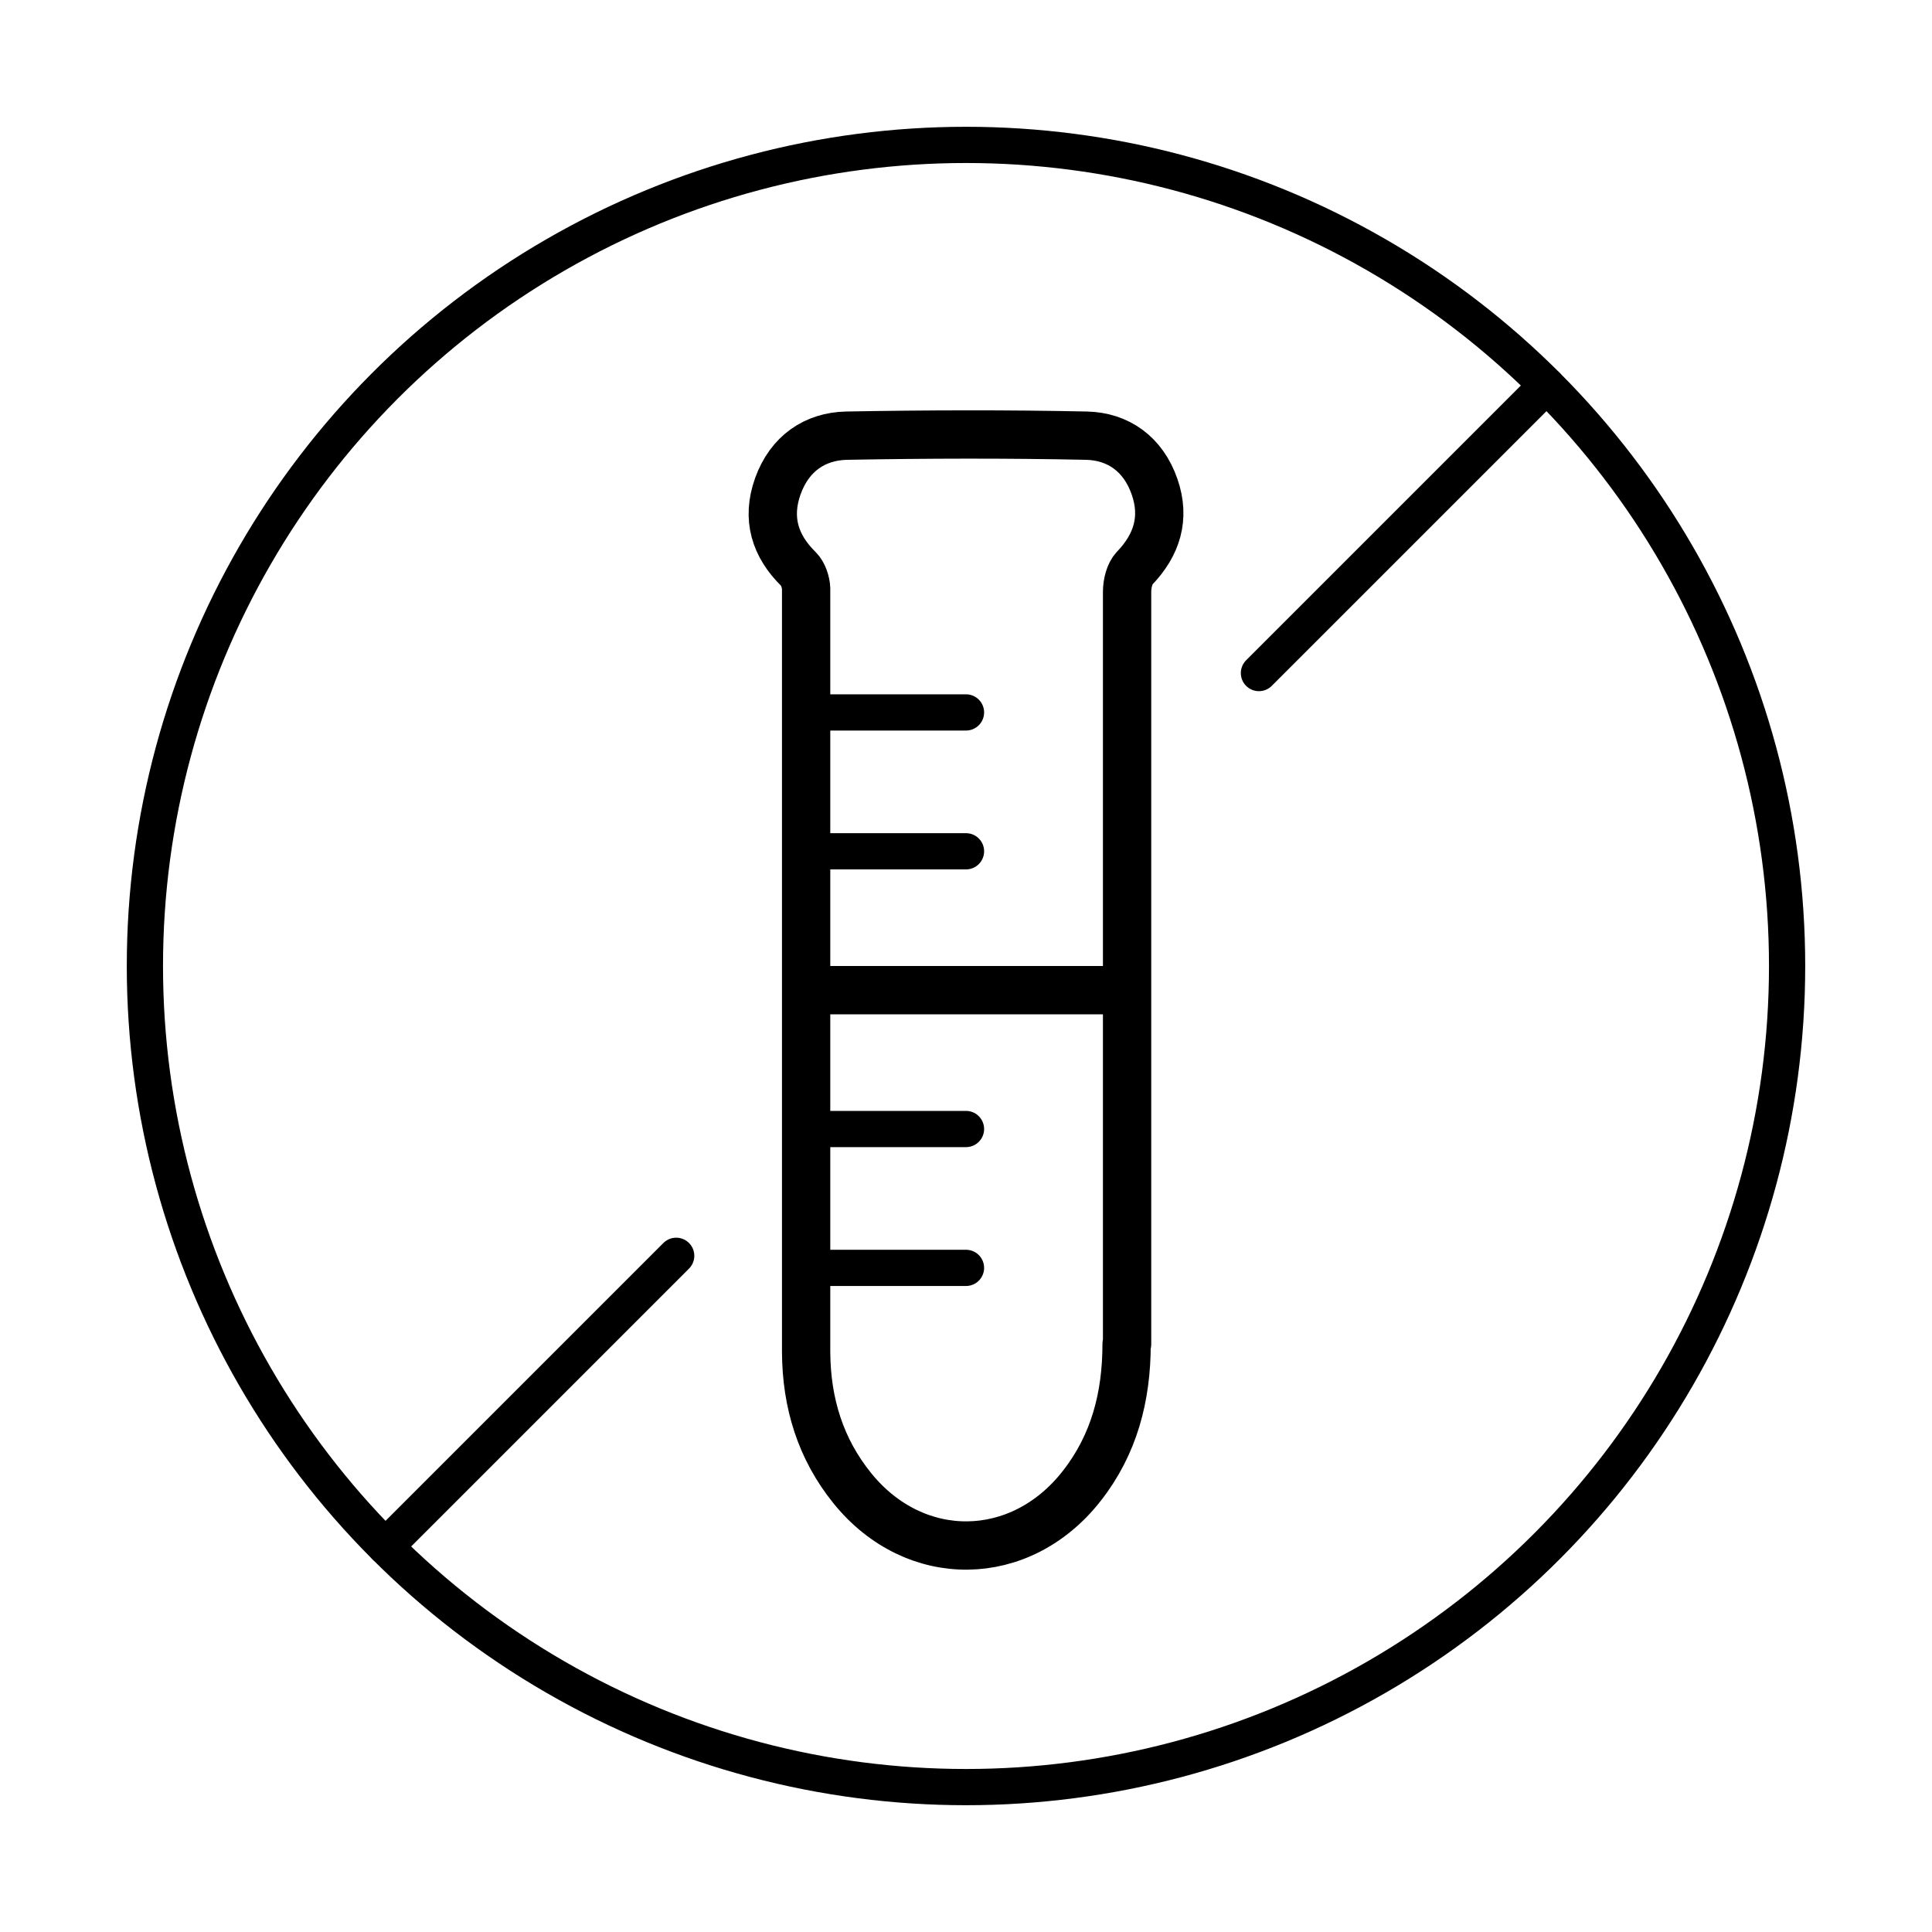 <svg viewBox="0 0 80 80" xmlns="http://www.w3.org/2000/svg"><circle stroke-width="1.5" stroke-linejoin="round" stroke-linecap="round" stroke="currentColor" fill="none" r="34" cy="40" cx="40"></circle>
        <line stroke-width="1.5" stroke-linejoin="round" stroke-linecap="round" stroke="currentColor" fill="none" y2="64.04" x2="15.96" y1="52" x1="28"></line>
        <line stroke-width="1.5" stroke-linejoin="round" stroke-linecap="round" stroke="currentColor" fill="none" y2="27.87" x2="52.13" y1="15.96" x1="64.04"></line>
        <path stroke-width="2" stroke-linejoin="round" stroke-linecap="round" stroke="currentColor" fill="none" d="M46.65,55.66c0,2.18-.52,4.16-1.85,5.86-2.54,3.26-6.92,3.31-9.51.1-1.31-1.62-1.9-3.52-1.91-5.64v-31.61c-.01-.27-.13-.62-.31-.8-.98-.96-1.34-2.1-.86-3.44.49-1.36,1.54-2.06,2.84-2.09,3.31-.06,6.63-.07,9.94,0,1.31.03,2.35.76,2.82,2.12.45,1.3.09,2.41-.83,3.37-.21.22-.31.64-.31.98v31.14Z"></path>
        <line stroke-width="1.5" stroke-linejoin="round" stroke-linecap="round" stroke="currentColor" fill="none" y2="29.5" x2="40" y1="29.5" x1="33.78"></line>
        <line stroke-width="1.5" stroke-linejoin="round" stroke-linecap="round" stroke="currentColor" fill="none" y2="35.25" x2="40" y1="35.25" x1="33.78"></line>
        <line stroke-width="2" stroke-linejoin="round" stroke-linecap="round" stroke="currentColor" fill="none" y2="41" x2="46.22" y1="41" x1="33.78"></line>
        <line stroke-width="1.5" stroke-linejoin="round" stroke-linecap="round" stroke="currentColor" fill="none" y2="46.75" x2="40" y1="46.75" x1="33.78"></line>
        <line stroke-width="1.5" stroke-linejoin="round" stroke-linecap="round" stroke="currentColor" fill="none" y2="52.5" x2="40" y1="52.5" x1="33.78"></line></svg>